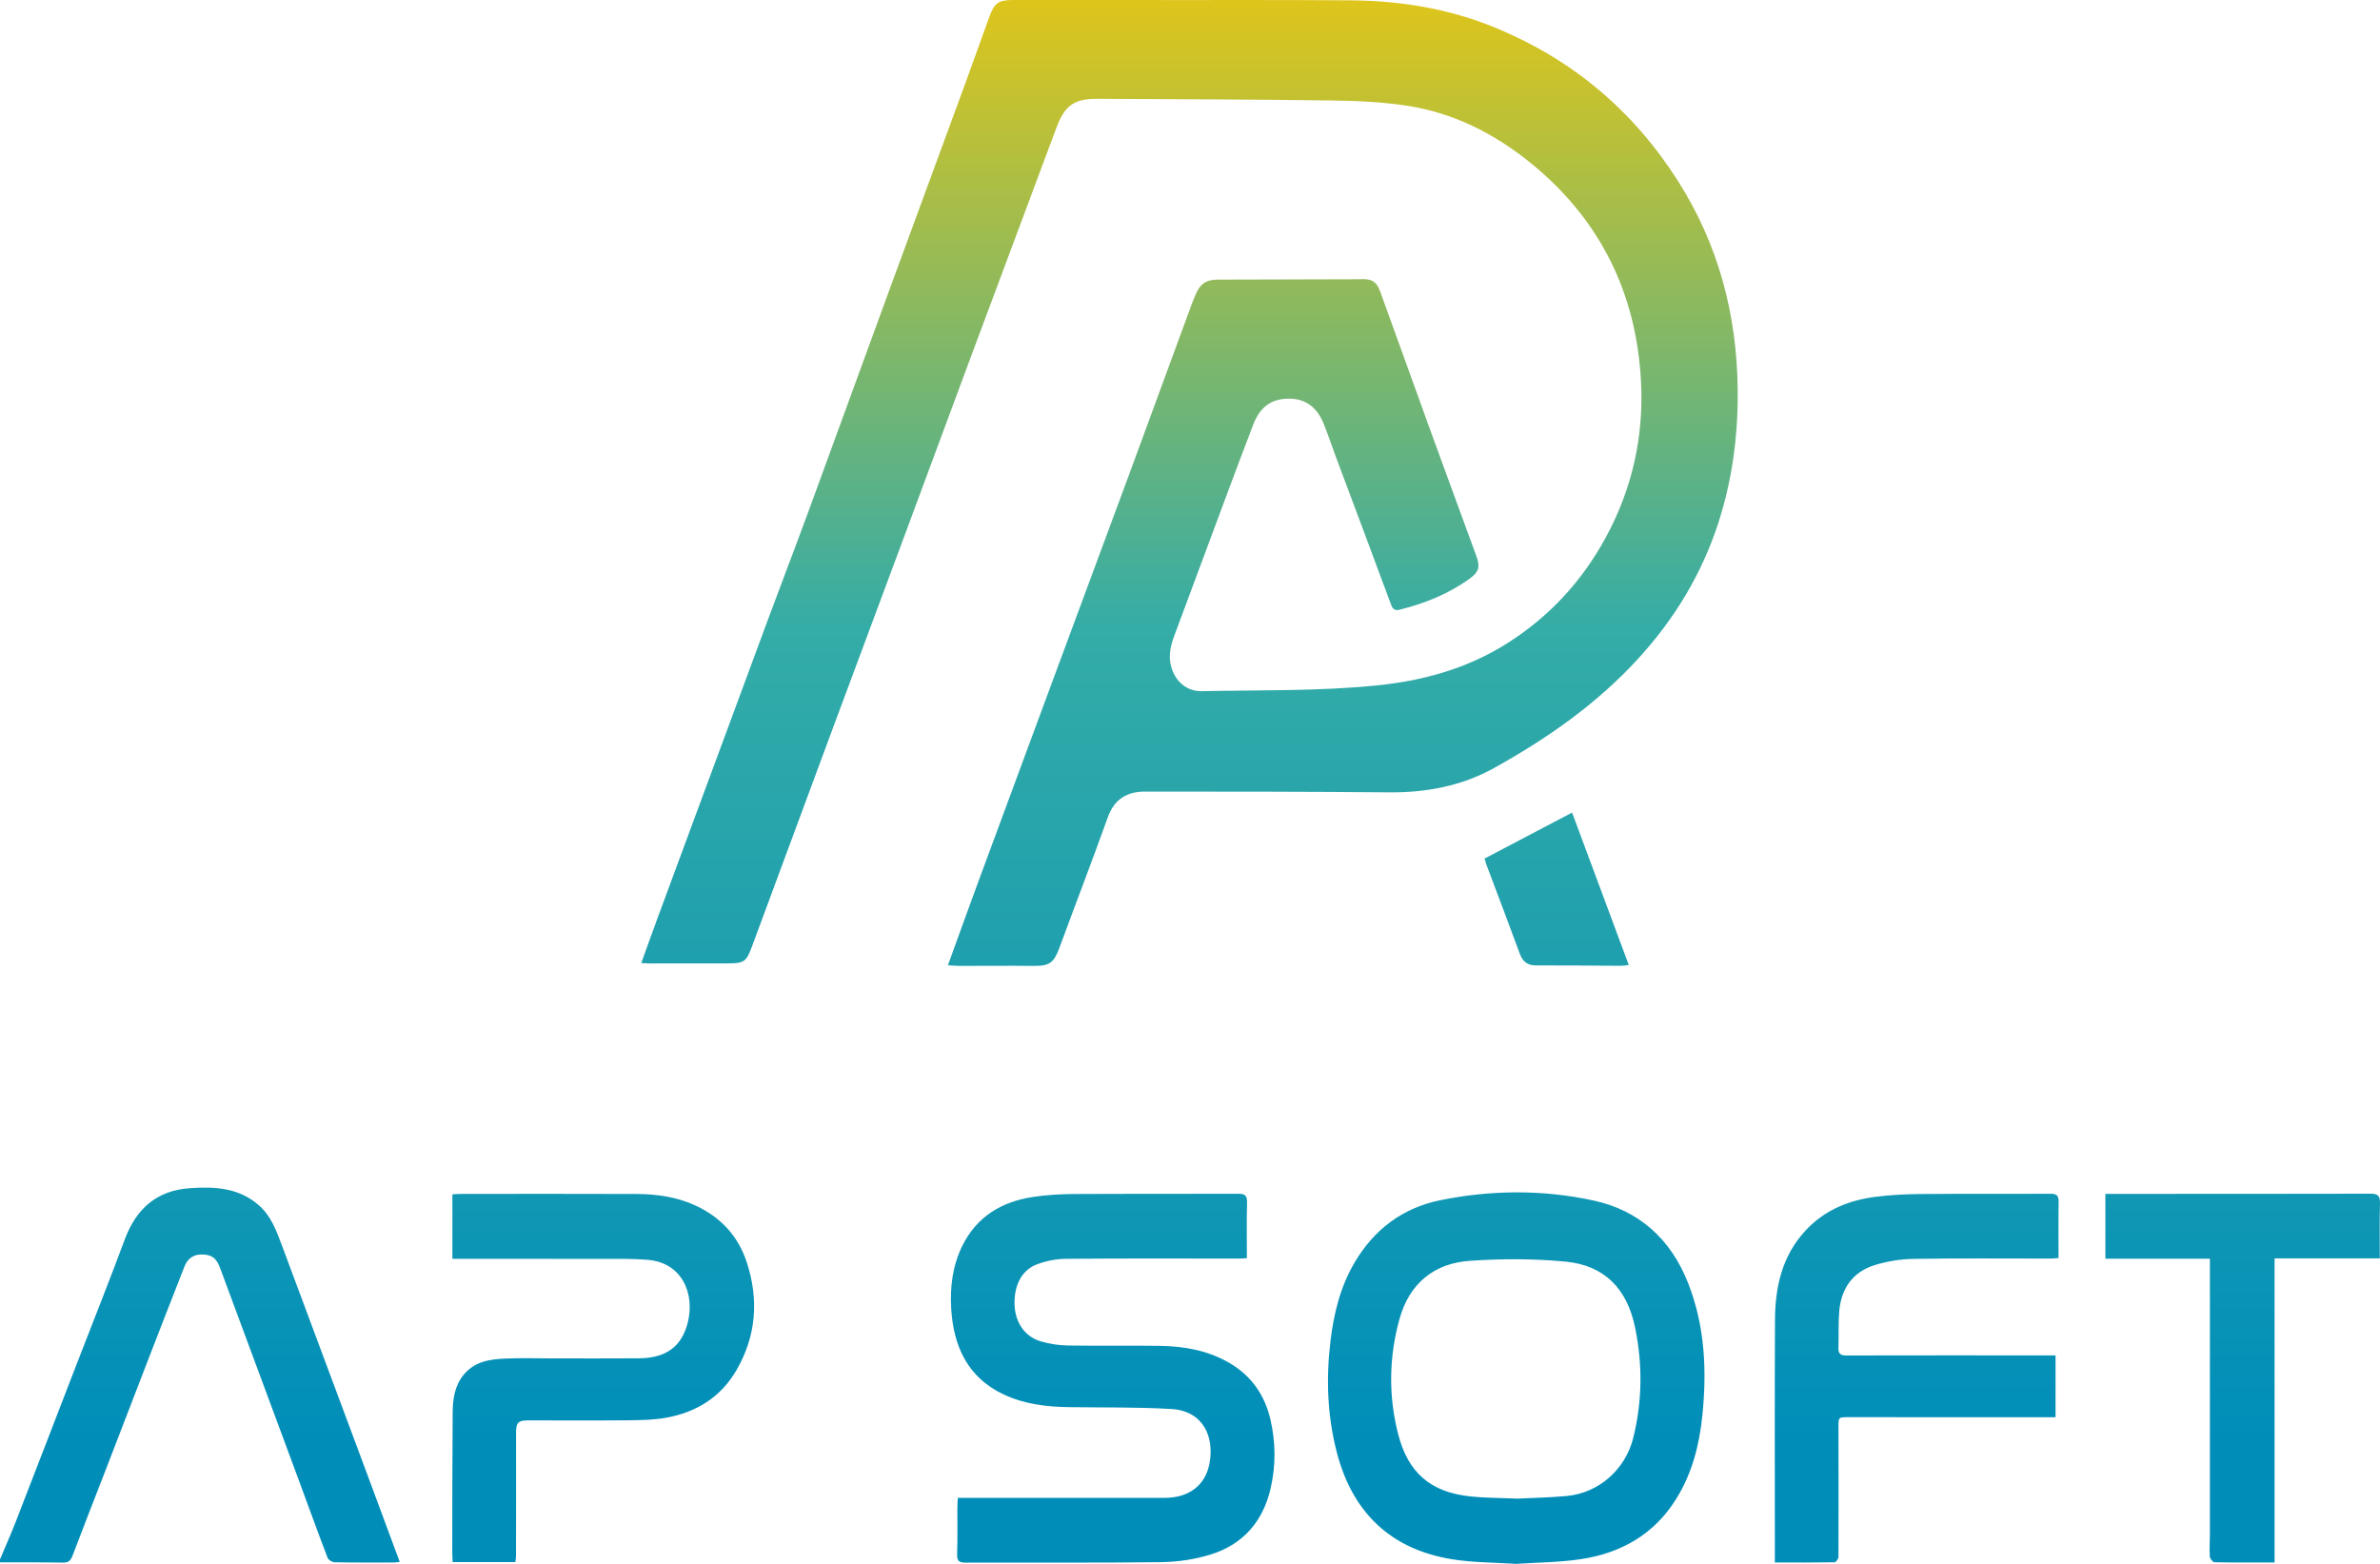 <?xml version="1.0" encoding="UTF-8"?>
<svg xmlns="http://www.w3.org/2000/svg" width="70" height="46" viewBox="0 0 70 46" fill="none">
  <g clip-path="url(#clip0_3479_23507)">
    <path d="M0 45.867C0.158 45.491 0.325 45.119 0.472 44.739C1.077 43.183 1.675 41.624 2.277 40.067C2.741 38.866 3.22 37.671 3.667 36.464C4.006 35.548 4.612 35.018 5.582 34.95C6.309 34.899 7.017 34.932 7.61 35.449C7.962 35.755 8.121 36.177 8.279 36.599C9.13 38.878 9.979 41.158 10.828 43.438C11.136 44.264 11.441 45.092 11.756 45.94C11.692 45.948 11.645 45.96 11.598 45.96C11.014 45.961 10.431 45.964 9.847 45.953C9.774 45.952 9.66 45.887 9.636 45.824C9.357 45.097 9.094 44.363 8.823 43.633C8.087 41.646 7.35 39.66 6.613 37.674C6.566 37.548 6.519 37.421 6.472 37.295C6.369 37.015 6.238 36.911 5.97 36.9C5.703 36.889 5.525 37 5.421 37.265C5.048 38.213 4.68 39.161 4.313 40.111C3.905 41.165 3.501 42.221 3.094 43.274C2.773 44.105 2.445 44.933 2.131 45.766C2.073 45.921 1.997 45.966 1.84 45.963C1.227 45.952 0.614 45.957 0.001 45.956C0.001 45.926 0.001 45.896 0.001 45.866L0 45.867ZM28.247 28.411C28.964 28.412 29.681 28.403 30.397 28.411C30.869 28.416 30.995 28.325 31.163 27.868C31.634 26.59 32.124 25.319 32.584 24.036C32.776 23.501 33.156 23.284 33.67 23.284C36.071 23.283 38.472 23.286 40.873 23.306C41.958 23.314 42.994 23.118 43.946 22.589C45.508 21.721 46.967 20.704 48.189 19.366C49.255 18.198 50.061 16.87 50.548 15.354C50.951 14.1 51.12 12.809 51.109 11.488C51.09 9.258 50.542 7.191 49.347 5.315C48.031 3.25 46.253 1.759 44.013 0.828C42.633 0.255 41.197 0.021 39.72 0.01C37.947 -0.003 36.173 0.002 34.4 0.001C32.863 0 31.326 0 29.79 0C29.373 0 29.246 0.087 29.099 0.492C28.861 1.146 28.63 1.803 28.39 2.456C27.664 4.433 26.934 6.409 26.21 8.387C25.394 10.612 24.586 12.84 23.77 15.065C23.374 16.142 22.962 17.213 22.563 18.289C21.479 21.214 20.398 24.14 19.317 27.066C19.165 27.478 19.018 27.892 18.861 28.327C18.957 28.332 19.022 28.339 19.086 28.339C19.862 28.339 20.638 28.339 21.414 28.337C21.882 28.336 21.951 28.289 22.114 27.848C22.894 25.747 23.67 23.645 24.449 21.545C25.162 19.625 25.879 17.706 26.592 15.787C27.266 13.973 27.936 12.158 28.611 10.345C29.431 8.146 30.253 5.948 31.074 3.749C31.316 3.102 31.592 2.903 32.271 2.907C34.576 2.919 36.881 2.924 39.186 2.956C39.928 2.966 40.678 3 41.41 3.114C42.772 3.327 43.98 3.944 45.046 4.815C47.05 6.454 48.127 8.605 48.265 11.217C48.351 12.835 48.007 14.373 47.234 15.799C46.535 17.089 45.575 18.131 44.346 18.912C43.149 19.673 41.836 20.031 40.437 20.167C38.741 20.333 37.043 20.295 35.345 20.33C34.901 20.339 34.562 20.04 34.445 19.604C34.357 19.28 34.433 18.98 34.545 18.68C35.036 17.366 35.523 16.05 36.013 14.736C36.294 13.984 36.573 13.232 36.862 12.483C37.062 11.964 37.401 11.727 37.904 11.726C38.387 11.725 38.731 11.966 38.933 12.468C39.059 12.78 39.165 13.102 39.283 13.418C39.827 14.872 40.374 16.326 40.912 17.782C40.965 17.927 41.032 17.967 41.173 17.932C41.911 17.748 42.607 17.468 43.23 17.017C43.498 16.823 43.538 16.671 43.423 16.358C42.978 15.14 42.529 13.924 42.086 12.705C41.587 11.329 41.093 9.952 40.595 8.577C40.491 8.29 40.352 8.202 40.056 8.211C40.005 8.213 39.953 8.214 39.901 8.214C38.534 8.218 37.168 8.22 35.801 8.225C35.472 8.226 35.283 8.362 35.161 8.676C35.131 8.753 35.095 8.827 35.066 8.905C34.448 10.587 33.832 12.271 33.211 13.953C32.441 16.036 31.667 18.117 30.895 20.199C30.169 22.16 29.442 24.121 28.719 26.083C28.439 26.84 28.168 27.601 27.88 28.393C28.019 28.4 28.134 28.412 28.248 28.412L28.247 28.411ZM46.518 45.858C47.691 45.676 48.663 45.125 49.311 44.072C49.768 43.331 49.979 42.51 50.068 41.647C50.205 40.314 50.146 39.001 49.651 37.742C49.141 36.442 48.199 35.598 46.864 35.311C45.37 34.989 43.851 34.999 42.354 35.305C41.274 35.526 40.428 36.146 39.85 37.12C39.417 37.848 39.224 38.649 39.127 39.487C38.998 40.591 39.043 41.684 39.327 42.754C39.795 44.517 40.927 45.574 42.7 45.863C43.316 45.964 43.948 45.957 44.592 46C45.225 45.957 45.879 45.957 46.518 45.858H46.518ZM43.213 44.012C42.07 43.884 41.412 43.314 41.123 42.187C40.833 41.059 40.85 39.92 41.161 38.8C41.451 37.749 42.183 37.157 43.23 37.086C44.168 37.021 45.121 37.02 46.056 37.111C47.191 37.222 47.857 37.908 48.091 39.05C48.313 40.131 48.305 41.214 48.038 42.289C47.808 43.22 47.032 43.911 46.086 44.003C45.587 44.051 45.085 44.058 44.624 44.081C44.126 44.059 43.666 44.063 43.213 44.012H43.213ZM36.678 35.379C36.684 35.169 36.619 35.111 36.417 35.113C34.807 35.12 33.197 35.112 31.586 35.121C31.182 35.124 30.774 35.147 30.375 35.208C29.466 35.349 28.731 35.779 28.304 36.644C28.019 37.222 27.939 37.846 27.976 38.484C28.042 39.612 28.467 40.523 29.524 41.019C30.13 41.303 30.782 41.381 31.444 41.39C32.447 41.404 33.453 41.386 34.454 41.445C35.377 41.5 35.727 42.247 35.571 43.058C35.446 43.702 34.955 44.058 34.256 44.059C32.32 44.061 30.385 44.059 28.449 44.059H28.171C28.166 44.171 28.158 44.259 28.158 44.347C28.156 44.798 28.166 45.251 28.151 45.702C28.144 45.897 28.19 45.964 28.392 45.964C30.312 45.957 32.233 45.974 34.153 45.949C34.641 45.943 35.144 45.869 35.609 45.724C36.554 45.431 37.148 44.76 37.374 43.769C37.526 43.098 37.521 42.425 37.366 41.757C37.198 41.029 36.801 40.463 36.156 40.088C35.529 39.724 34.842 39.6 34.136 39.588C33.227 39.573 32.318 39.592 31.41 39.577C31.14 39.573 30.864 39.53 30.605 39.453C30.145 39.317 29.865 38.906 29.841 38.403C29.814 37.828 30.042 37.361 30.497 37.19C30.767 37.088 31.069 37.029 31.357 37.027C33.056 37.012 34.755 37.02 36.454 37.02C36.518 37.02 36.583 37.014 36.673 37.009C36.673 36.447 36.663 35.913 36.678 35.379ZM13.542 37.027C15.159 37.027 16.777 37.026 18.394 37.029C18.608 37.029 18.822 37.041 19.035 37.056C20.049 37.127 20.459 38.046 20.22 38.935C20.031 39.634 19.564 39.949 18.787 39.954C17.93 39.96 17.074 39.956 16.217 39.956C15.766 39.956 15.316 39.941 14.866 39.961C14.413 39.98 13.966 40.042 13.643 40.431C13.371 40.757 13.317 41.153 13.314 41.553C13.302 42.922 13.304 44.292 13.302 45.662C13.302 45.756 13.31 45.851 13.314 45.948H15.158C15.165 45.884 15.176 45.833 15.176 45.782C15.178 44.57 15.182 43.358 15.178 42.146C15.178 41.855 15.231 41.781 15.513 41.78C16.503 41.779 17.492 41.786 18.482 41.777C18.85 41.773 19.223 41.766 19.584 41.703C20.476 41.545 21.203 41.1 21.668 40.29C22.241 39.293 22.321 38.231 21.968 37.141C21.717 36.367 21.211 35.817 20.483 35.472C19.922 35.207 19.326 35.123 18.718 35.12C16.997 35.113 15.277 35.117 13.556 35.118C13.477 35.118 13.398 35.126 13.305 35.13V37.028C13.396 37.028 13.469 37.028 13.542 37.028L13.542 37.027ZM53.96 45.953C54 45.952 54.072 45.849 54.072 45.794C54.077 44.522 54.074 43.25 54.072 41.978C54.072 41.685 54.073 41.685 54.364 41.685C56.299 41.686 58.235 41.687 60.169 41.687C60.264 41.687 60.358 41.687 60.457 41.687V39.868C60.336 39.868 60.234 39.868 60.132 39.868C58.19 39.868 56.248 39.865 54.305 39.87C54.133 39.871 54.065 39.82 54.071 39.642C54.084 39.289 54.065 38.934 54.094 38.582C54.149 37.904 54.49 37.414 55.134 37.214C55.502 37.1 55.898 37.035 56.283 37.029C57.62 37.007 58.957 37.021 60.293 37.02C60.371 37.02 60.449 37.011 60.545 37.005C60.545 36.44 60.539 35.899 60.548 35.358C60.551 35.175 60.499 35.112 60.311 35.113C59.048 35.121 57.785 35.11 56.522 35.121C56.059 35.125 55.592 35.146 55.133 35.207C54.349 35.313 53.642 35.606 53.087 36.214C52.416 36.949 52.211 37.851 52.206 38.812C52.194 41.032 52.202 43.253 52.202 45.474C52.202 45.623 52.202 45.773 52.202 45.96C52.81 45.96 53.385 45.963 53.959 45.953H53.96ZM66.899 37.015H69.994C69.994 36.454 69.984 35.92 69.999 35.388C70.005 35.163 69.927 35.111 69.719 35.112C67.215 35.118 64.71 35.116 62.205 35.117C62.118 35.117 62.03 35.117 61.923 35.117V37.024H64.997V37.494C64.997 40.039 64.997 42.584 64.997 45.129C64.997 45.348 64.98 45.566 64.994 45.784C64.998 45.845 65.081 45.951 65.13 45.952C65.705 45.964 66.281 45.959 66.899 45.959V37.014L66.899 37.015ZM46.239 23.901C45.357 24.365 44.514 24.808 43.664 25.254C43.684 25.323 43.693 25.366 43.708 25.407C44.039 26.289 44.376 27.17 44.701 28.055C44.788 28.293 44.932 28.398 45.18 28.397C46.015 28.395 46.85 28.404 47.684 28.408C47.748 28.408 47.811 28.395 47.905 28.384C47.345 26.878 46.794 25.396 46.238 23.902L46.239 23.901Z" fill="url(#paint0_linear_3479_23507)"></path>
  </g>
  <defs>
    <linearGradient id="paint0_linear_3479_23507" x1="35" y1="-3.602" x2="35" y2="42.398" gradientUnits="userSpaceOnUse">
      <stop stop-color="#FFCA00"></stop>
      <stop offset="0.48" stop-color="#34ACA7"></stop>
      <stop offset="1" stop-color="#008EB9"></stop>
    </linearGradient>
    <clipPath id="clip0_3479_23507">
      <rect width="70" height="46" fill="white"></rect>
    </clipPath>
  </defs>
</svg>
